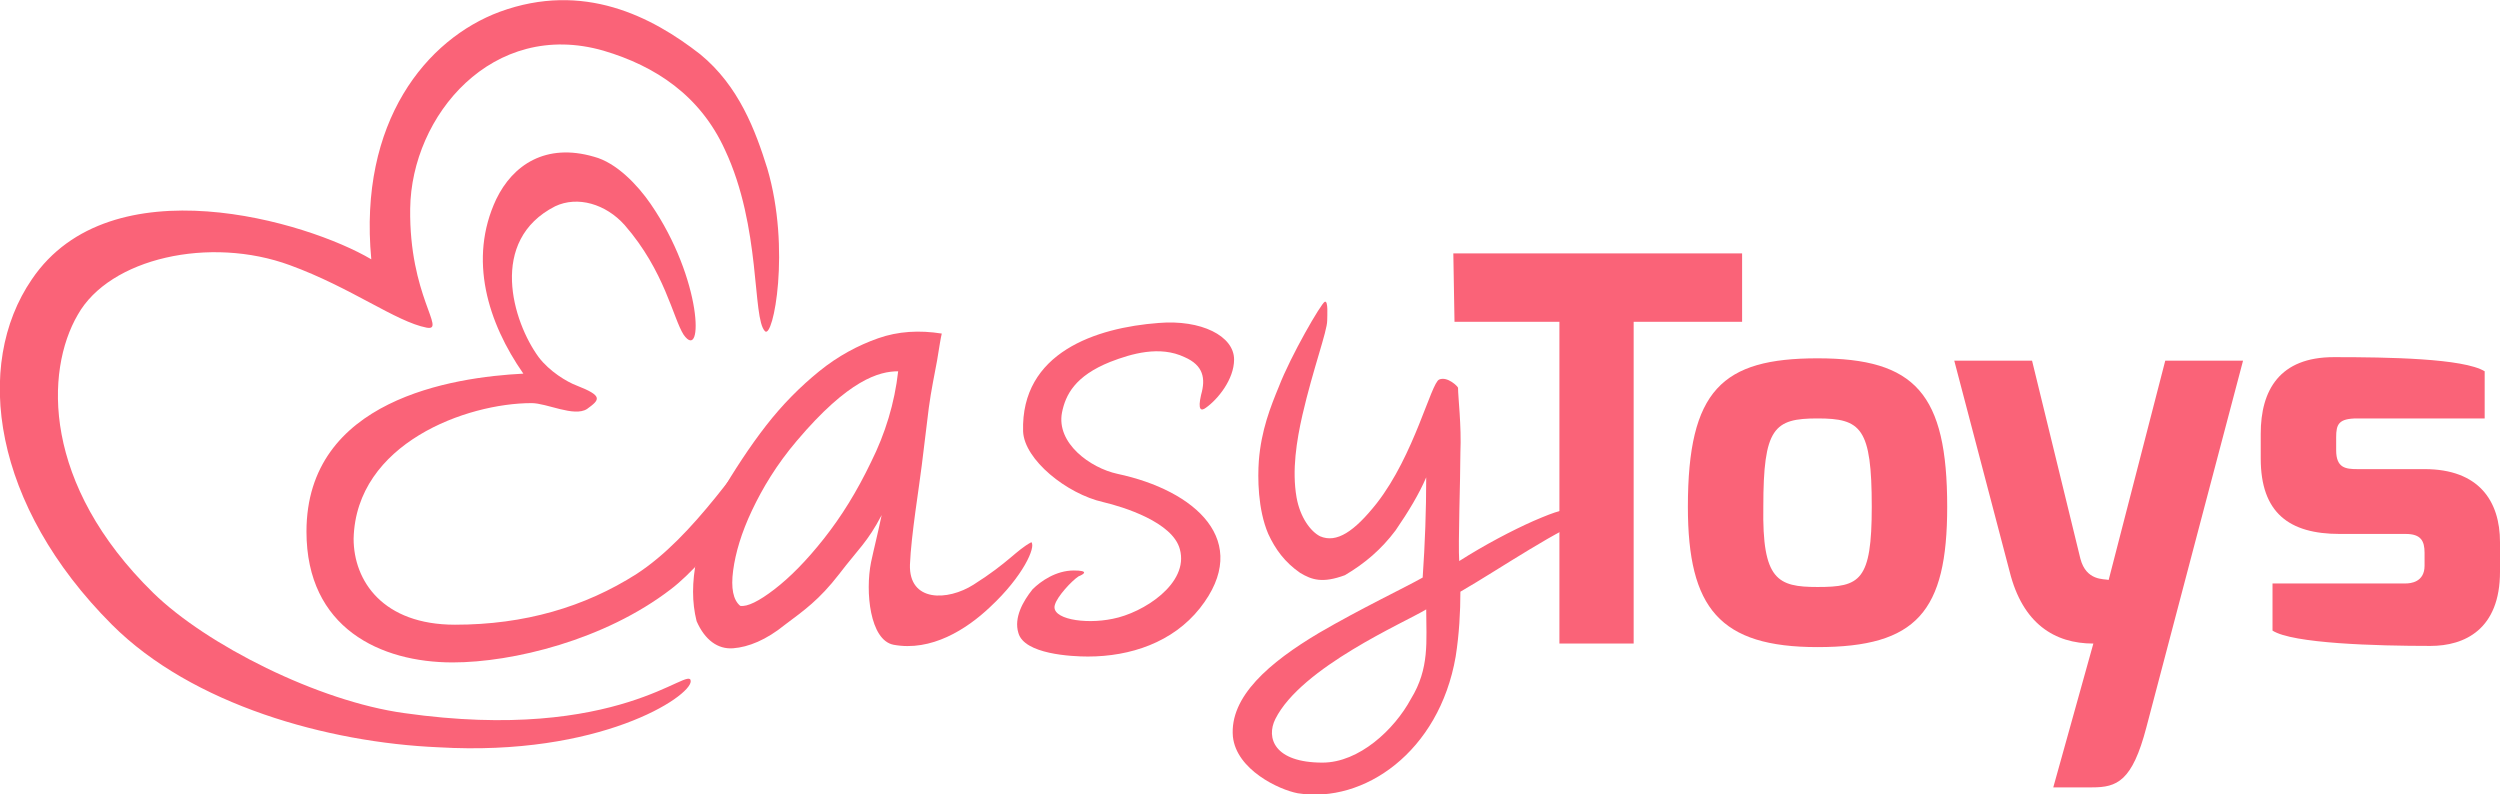<?xml version="1.0" encoding="utf-8"?>
<!-- Generator: Adobe Illustrator 19.0.0, SVG Export Plug-In . SVG Version: 6.00 Build 0)  -->
<svg version="1.1" id="Laag_1" xmlns="http://www.w3.org/2000/svg" xmlns:xlink="http://www.w3.org/1999/xlink" x="0px" y="0px"
	 width="212.1px" height="67.4px" viewBox="-189 355.8 212.1 67.4" style="enable-background:new -189 355.8 212.1 67.4;"
	 xml:space="preserve">
<style type="text/css">
	.st0{fill:#FA6378;}
	.st1{fill:#FA6378;}
</style>
<path class="st0" d="M-123.9,370.1c2,6.8,0.5,14.5-0.2,13.8c-1.1-1.1-0.3-8.8-3.4-15.4c-2.1-4.6-5.9-7.1-10.3-8.4
	c-9.4-2.7-16.3,5.5-16.4,13.4c-0.1,7.4,3.1,10.4,1.4,10.1c-2.6-0.5-6.4-3.4-11.6-5.3c-6.8-2.5-15.3-0.6-18,4.2
	c-2.8,4.8-3,14.4,6.4,23.6c4.5,4.4,14,9.2,21.3,10.2c18.3,2.6,24.3-4.2,24.3-2.7c0,1.3-7.7,6.4-21.4,5.6
	c-9.4-0.4-20.9-3.6-27.7-10.4c-10.1-10.1-11.8-22-6.8-29.3c6.7-9.9,23.4-4.9,28.8-1.7c-1.1-11.7,4.7-18.7,10.9-21
	c7.1-2.6,12.9,0.4,17,3.6C-126.3,363.1-124.9,366.9-123.9,370.1z"/>
<path class="st1" d="M-101.5,401.8c-1.3,0.7-1.9,1.7-4.9,3.6c-2.2,1.4-5.5,1.5-5.4-1.7c0.1-2.5,0.8-6.7,1-8.4s0.4-3.3,0.6-4.9
	c0.2-1.5,0.5-2.9,0.7-4c0.2-1.2,0.3-1.9,0.4-2.3c-1.9-0.3-3.7-0.2-5.4,0.4c-1.7,0.6-3.4,1.5-5,2.8s-3.1,2.8-4.5,4.6
	c-1.4,1.8-2.7,3.8-4,6c-0.8,1.6-1.5,3.4-1.9,5.3c-0.4,2-0.4,3.7,0,5.3c0.7,1.6,1.8,2.4,3.1,2.3s2.8-0.7,4.4-2
	c1.6-1.2,2.9-2.1,4.6-4.3c1.6-2.1,2.4-2.7,3.6-5c-0.4,1.9-0.6,2.6-0.9,4c-0.5,2.5-0.1,6.6,1.9,7c3.2,0.6,6.2-1.3,8.2-3.2
	C-102.2,404.7-101.1,402.2-101.5,401.8z M-115.1,395c-1.2,2.5-2.5,4.6-4,6.5s-2.9,3.3-4.2,4.3c-1.3,1-2.3,1.5-2.9,1.4
	c-0.6-0.5-0.8-1.5-0.6-3s0.7-3.2,1.6-5.1s2.1-3.9,3.8-5.9c4.4-5.2,7-5.9,8.6-5.9C-113.1,390-113.9,392.6-115.1,395z"/>
<path class="st1" d="M-77,401.3c1.4,0.6,2.9-0.4,4.8-2.8c3.2-4.1,4.6-10.2,5.3-10.5c0.7-0.3,1.6,0.6,1.6,0.7c0,0.8,0.3,3.2,0.2,5.5
	c0,2.3-0.2,7.7-0.1,9.2c2.2-1.4,4.5-2.6,6.3-3.4c2.1-0.9,2.5-1,4.2-1.1c0.6,0.3,0.9,0.4,1,0.5c0,0.1-0.1,0.2-0.4,0.4
	c-2.3,0.6-7.7,4.3-11,6.2c0,1.7-0.1,3.6-0.4,5.5c-1.4,8.1-7.8,12.5-13.4,11.6c-1.6-0.3-5.2-2-5.5-4.8c-0.3-3.4,3.1-6.3,7.3-8.8
	c3.6-2.1,7.4-3.9,8.8-4.7c0.2-2.9,0.3-5.7,0.3-8.5c-0.6,1.4-1.5,2.9-2.6,4.5c-1.2,1.6-2.6,2.8-4.3,3.8c-1.9,0.7-2.8,0.4-3.8-0.2
	c-1.3-0.9-2.1-2-2.7-3.3c-0.9-2.1-0.9-4.8-0.8-6.2c0.2-2.6,1-4.6,1.7-6.3c1-2.6,3.6-7.1,3.9-7.2s0.2,1.2,0.2,1.6
	c0,0.9-1.2,4.1-2.1,8c-0.5,2.2-0.9,4.7-0.5,7C-78.7,399.7-77.8,400.9-77,401.3z M-68,407.5c-1.8,1.1-10.6,4.9-12.8,9.3
	c-0.8,1.6-0.1,3.7,4,3.7c3.1,0,6.1-2.8,7.5-5.4C-67.7,412.5-68,410.2-68,407.5z"/>
<g>
	<path class="st1" d="M-133.8,373.1c4.4,6.4,4.5,13.5,2.8,11.1c-0.9-1.4-1.6-5.4-5-9.3c-1.6-1.8-4-2.5-5.9-1.6
		c-5.7,2.9-3.6,9.8-1.4,12.8c0.9,1.2,2.4,2.1,3.2,2.4c2.3,0.9,2,1.2,0.9,2c-1.1,0.7-3.4-0.5-4.7-0.5c-5.5,0-14.9,3.4-15.1,11.5
		c0,3.6,2.5,7.3,8.6,7.3c5.9,0,11-1.5,15.4-4.3c4.9-3.2,8.7-9.3,13.1-14.8c3.2-3.9-0.5,3.2-0.6,3.4c-1.5,3.5-6.3,10.2-9.6,12.7
		c-5.6,4.3-13.4,6.2-18.5,6.2c-6.1,0-12.4-2.9-12.4-11.1c0-11.2,12.4-13.1,18.4-13.4c-3-4.3-4.7-9.7-2.3-14.8
		c1.4-2.9,4.2-4.8,8.3-3.6C-136.7,369.6-134.9,371.5-133.8,373.1z"/>
</g>
<g>
	<path class="st1" d="M-99.5,407.1c-0.4,1.2,2.5,1.7,4.9,1.2c2.6-0.5,6.5-3,5.7-5.9c-0.6-2.3-4.8-3.6-6.5-4c-3.1-0.7-6.7-3.6-6.8-6
		c-0.2-6.7,6.2-8.8,11.5-9.2c3.6-0.3,6.4,1.1,6.4,3.1c0,1.7-1.4,3.4-2.4,4.1c-0.4,0.3-0.7,0.2-0.4-1.1c0.4-1.4,0.2-2.5-1.4-3.2
		c-2.1-1-4.5-0.3-6.3,0.4c-3,1.2-3.8,2.8-4.1,4.3c-0.5,2.6,2.4,4.7,4.7,5.2c6.6,1.4,11.5,5.7,7,11.4c-2.3,2.9-5.9,4.1-9.5,4.1
		c-1.4,0-5.4-0.2-5.9-2c-0.4-1.3,0.4-2.7,1.2-3.7c0.7-0.7,2-1.6,3.5-1.6c1.3,0,0.9,0.3,0.4,0.5C-98.1,405.1-99.3,406.4-99.5,407.1z"
		/>
</g>
<g>
	<path class="st0" d="M-65.7,377.3h24.5v5.8h-9.2v27.3h-6.3v-27.3h-8.9L-65.7,377.3L-65.7,377.3z"/>
	<path class="st0" d="M-34.8,386.2c8.3,0,11,3,11,12.6c0,8.9-2.6,11.9-11,11.9c-8.3,0-11-3.3-11-11.9
		C-45.8,388.9-42.9,386.2-34.8,386.2z M-34.8,405.6c3.6,0,4.6-0.5,4.6-6.8c0-6.7-0.9-7.5-4.6-7.5s-4.6,0.8-4.6,7.5
		C-39.5,405-38.2,405.6-34.8,405.6z"/>
	<path class="st0" d="M-16.6,386.4l4.1,16.8c0.5,1.9,2,1.7,2.4,1.8l4.8-18.6h6.6c0,0-7,26.5-8.2,31.1s-2.5,5.1-4.6,5.1s-3.3,0-3.3,0
		l3.4-12.2c-3.3,0-6-1.7-7.1-6.1l-4.7-17.9C-23.2,386.4-16.6,386.4-16.6,386.4z"/>
	<path class="st0" d="M2.8,392.6c0-3.7,1.6-6.5,6.2-6.5s11,0.1,12.8,1.2v4H11c-1.6,0-1.8,0.5-1.8,1.6v1.1c0,1.5,0.8,1.6,1.8,1.6h5.7
		c4.6,0,6.4,2.7,6.4,6.2v2.5c0,4.9-3,6.3-5.9,6.3c-4.6,0-11.7-0.2-13.4-1.3v-4h11.3c0.4,0,1.6-0.1,1.6-1.5v-1.1c0-1-0.3-1.6-1.6-1.6
		H9.5c-4.3,0-6.7-1.8-6.7-6.4C2.8,394.7,2.8,392.6,2.8,392.6z"/>
</g>
</svg>
